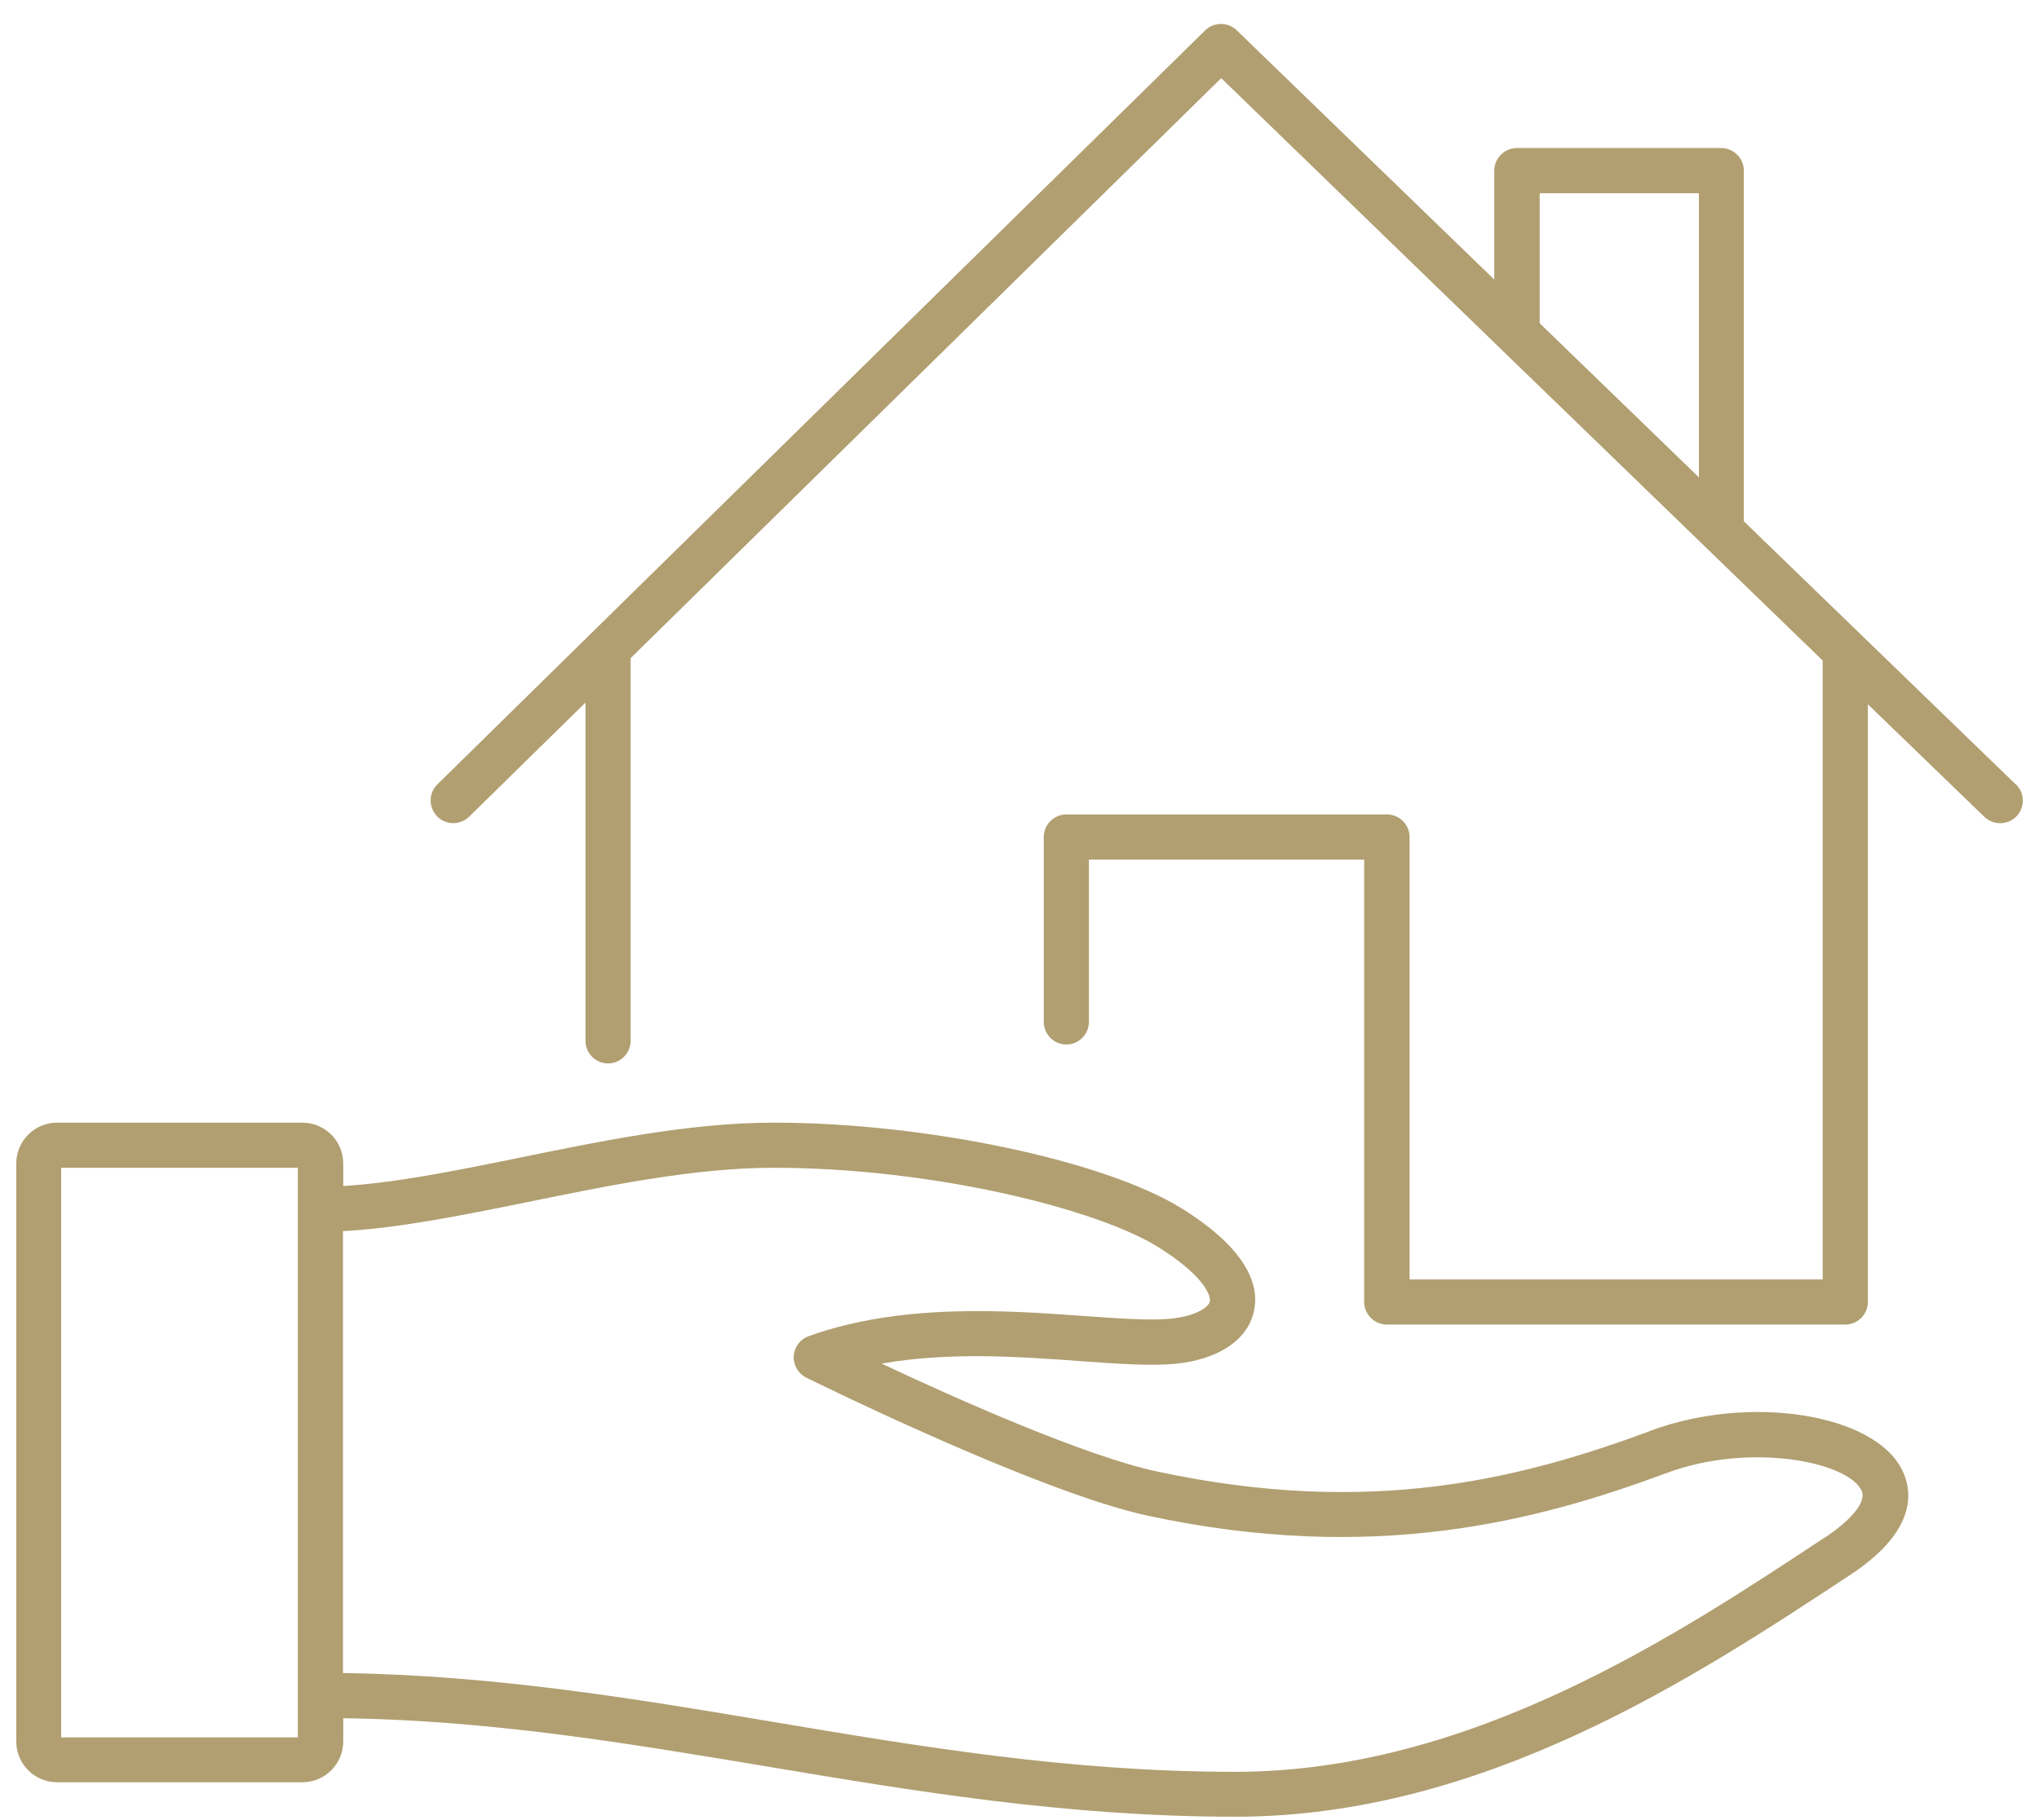 <svg width="84" height="75" viewBox="0 0 84 75" fill="none" xmlns="http://www.w3.org/2000/svg">
<path d="M68 58.96C62.65 60.94 56.48 62.52 47.69 60.64C44.72 60.01 39.36 57.62 36.32 56.19C39.14 55.69 42.09 55.91 44.56 56.09C46.07 56.2 47.38 56.29 48.39 56.2C50.16 56.03 51.38 55.24 51.65 54.06C51.88 53.1 51.55 51.59 48.71 49.81C45.52 47.82 38.13 46.26 31.88 46.26C28.43 46.26 24.8 47.01 21.28 47.73C18.68 48.26 16.22 48.75 14.14 48.87V47.94C14.14 47.01 13.38 46.26 12.46 46.26H2.35C1.42 46.26 0.67 47.02 0.67 47.94V71.76C0.67 72.69 1.43 73.44 2.35 73.44H12.46C13.39 73.44 14.14 72.68 14.14 71.76V70.8C20.2 70.89 25.72 71.81 31.54 72.78C37.63 73.8 43.93 74.86 50.9 74.86C61.14 74.86 69.88 69.08 76.26 64.87C79.05 63.02 78.77 61.37 78.35 60.55C77.18 58.24 72.06 57.45 68.01 58.95L68 58.96ZM12.27 71.59H2.52V48.12H12.27V71.59ZM75.21 63.33C69.03 67.42 60.56 73.01 50.88 73.01C44.07 73.01 37.85 71.96 31.83 70.95C26.19 70 20.36 69.03 14.13 68.94V50.73C16.38 50.61 18.94 50.1 21.65 49.55C25.07 48.85 28.61 48.12 31.87 48.12C38.43 48.12 45.2 49.82 47.72 51.39C49.54 52.53 49.9 53.36 49.84 53.63C49.78 53.9 49.18 54.25 48.21 54.34C47.36 54.42 46.12 54.33 44.69 54.23C41.51 54 37.15 53.68 33.31 55.06C32.96 55.19 32.72 55.51 32.7 55.88C32.68 56.25 32.88 56.6 33.22 56.77C33.61 56.96 42.79 61.49 47.3 62.46C56.59 64.45 63.3 62.69 68.65 60.7C72.09 59.42 76.09 60.23 76.68 61.4C76.95 61.93 76.1 62.74 75.22 63.33H75.21Z" fill="#B19F71"/>
<path d="M83.05 32.33L71.84 21.48V7.03C71.84 6.52 71.42 6.1 70.91 6.1H62.49C61.98 6.1 61.56 6.52 61.56 7.03V11.52L50.95 1.25C50.59 0.9 50.01 0.9 49.65 1.25L18.02 32.32C17.65 32.68 17.65 33.27 18.01 33.64C18.37 34.01 18.96 34.01 19.33 33.65L24.12 28.95V42.89C24.12 43.4 24.54 43.82 25.05 43.82C25.56 43.82 25.98 43.4 25.98 42.89V27.12L50.31 3.22L61.83 14.38L75.09 27.22V52.72H58.07V34.49C58.07 33.98 57.65 33.56 57.14 33.56H43.93C43.42 33.56 43 33.98 43 34.49V42.11C43 42.62 43.42 43.04 43.93 43.04C44.44 43.04 44.86 42.62 44.86 42.11V35.42H56.2V53.65C56.2 54.16 56.62 54.58 57.13 54.58H76.02C76.53 54.58 76.95 54.16 76.95 53.65V29.02L81.75 33.66C81.93 33.83 82.16 33.92 82.4 33.92C82.64 33.92 82.89 33.83 83.07 33.64C83.43 33.27 83.42 32.68 83.05 32.32V32.33ZM63.43 7.96H69.99V19.67L63.43 13.32V7.95V7.96Z" fill="#B19F71"/>
</svg>
